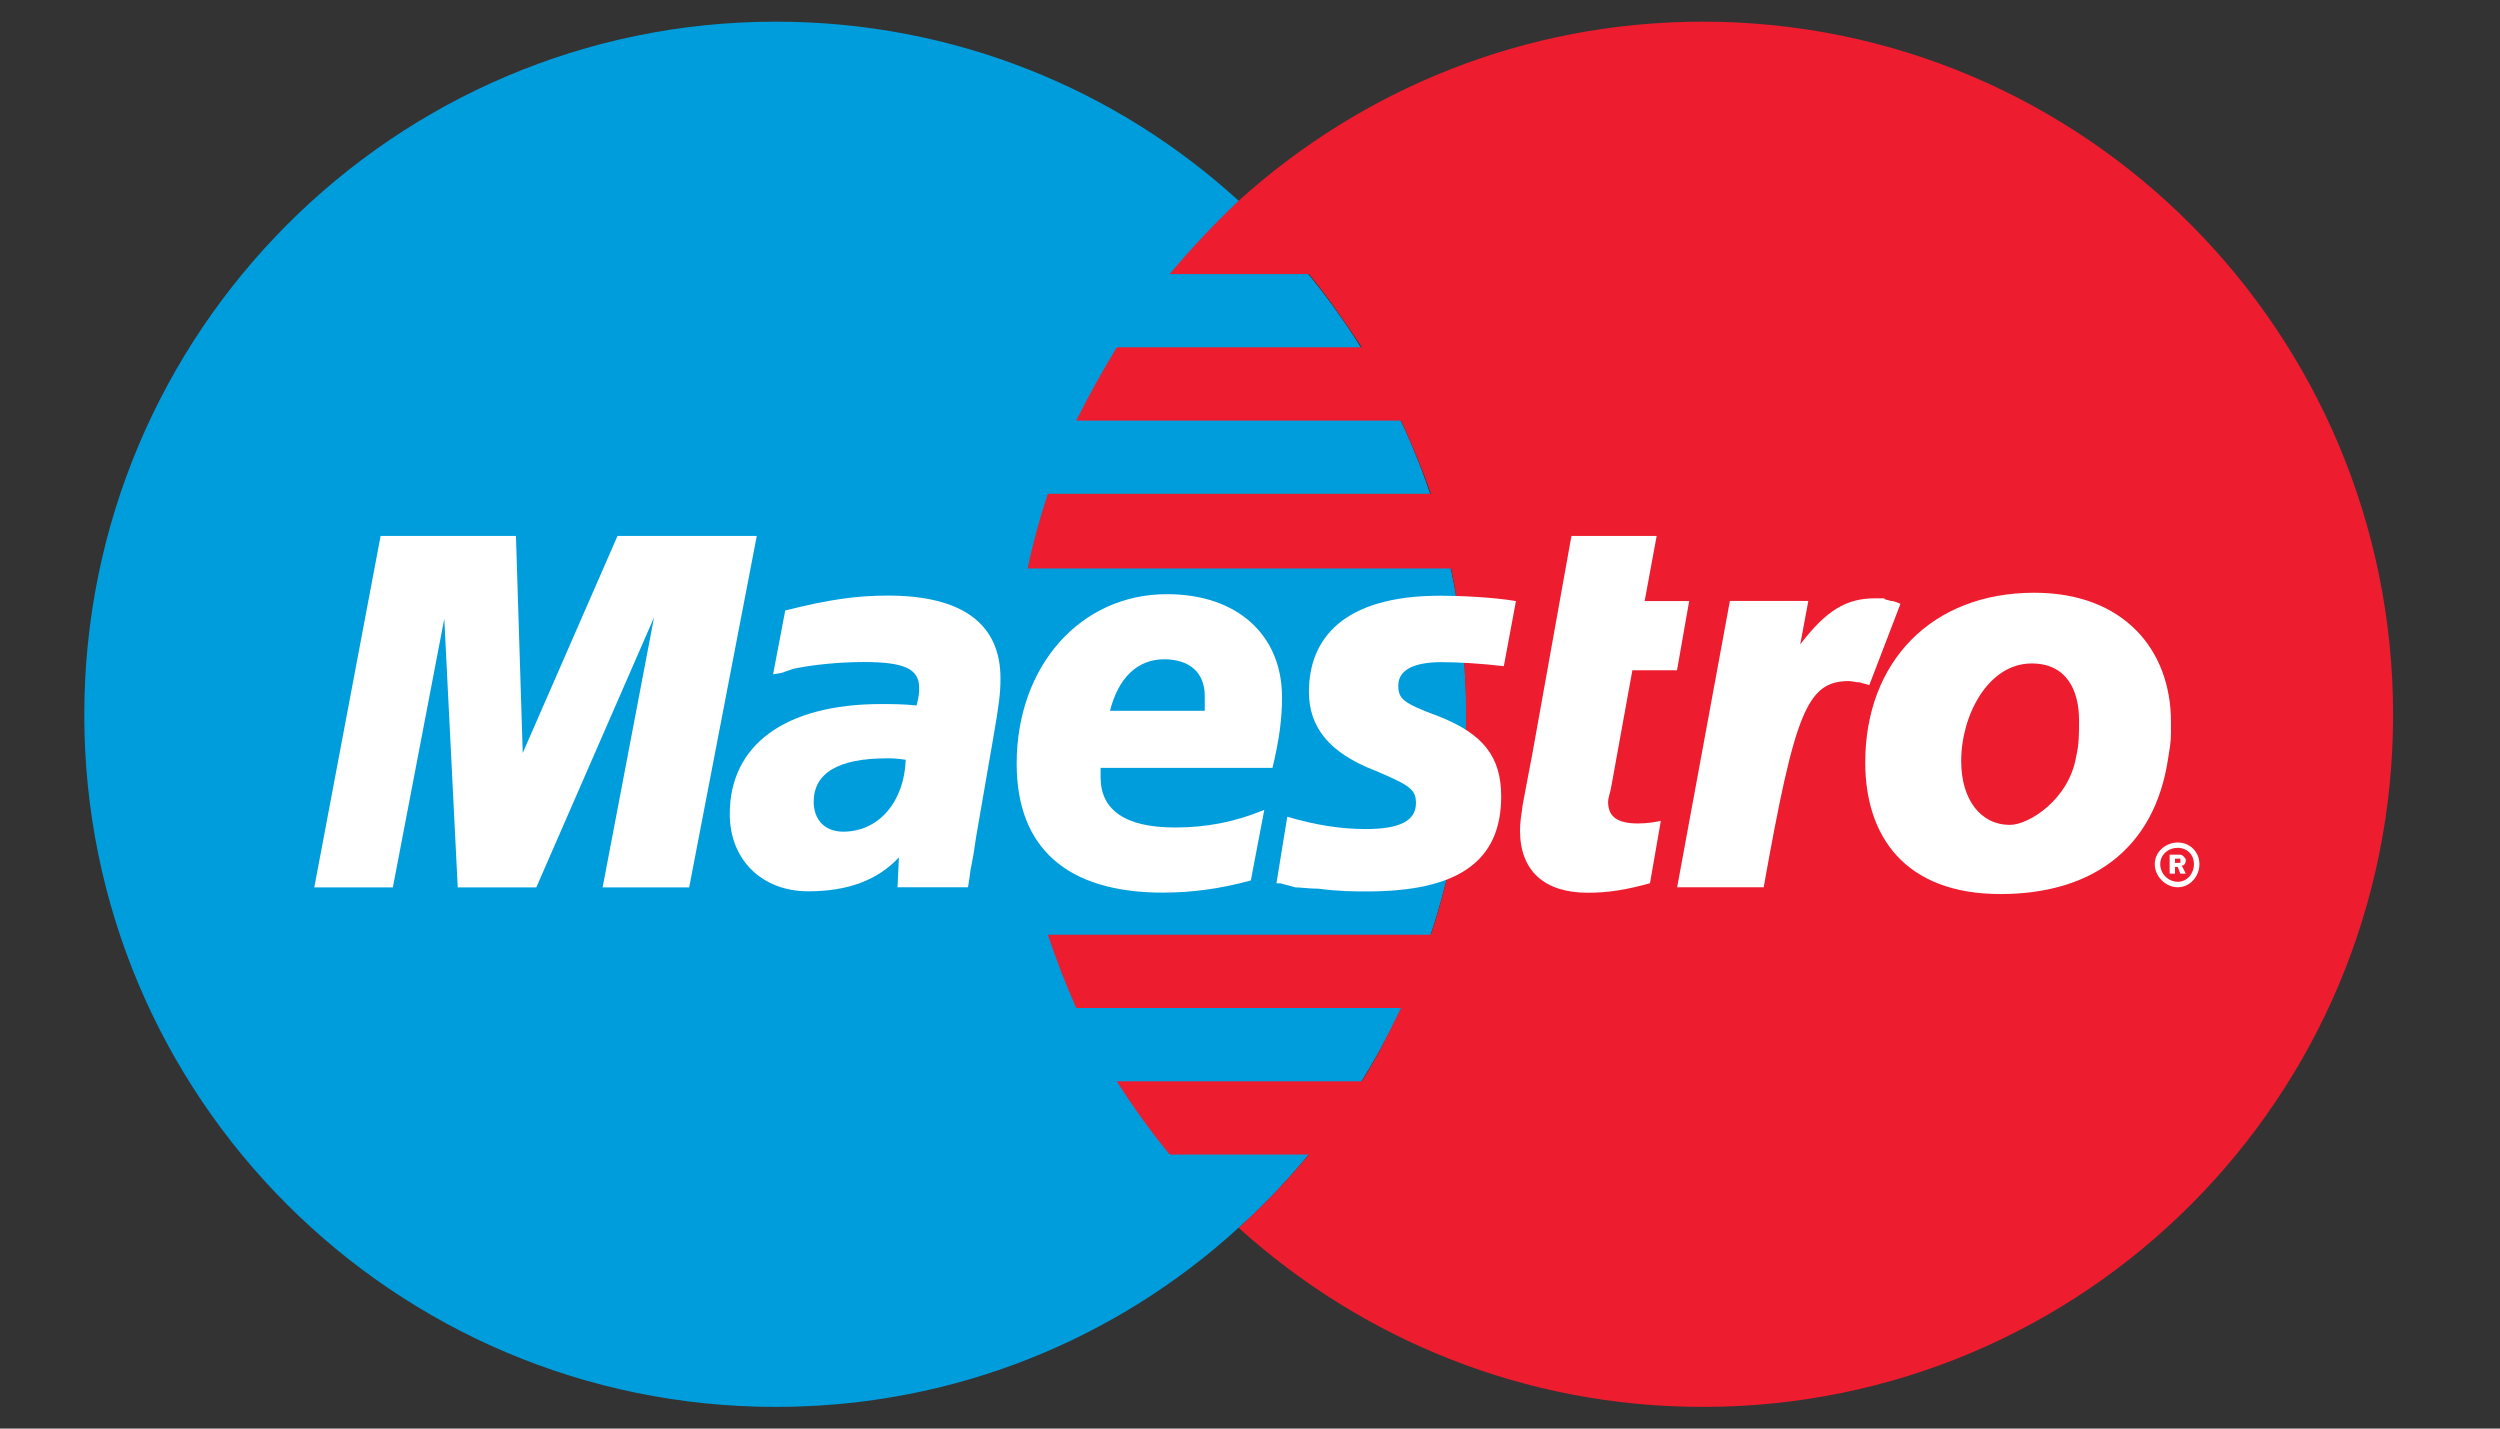 <svg width="21" height="12" viewBox="0 0 21 12" fill="none" xmlns="http://www.w3.org/2000/svg">
<rect x="0" y="0" width="21" height="12" fill="#333333" stroke="none"/>
<path d="M10.404 10.313C11.575 9.254 12.315 7.715 12.315 6.005C12.315 4.296 11.575 2.758 10.404 1.686C9.381 0.752 8.017 0.182 6.517 0.182C3.311 0.182 0.708 2.792 0.708 6.005C0.708 9.219 3.311 11.818 6.517 11.818C8.017 11.818 9.381 11.248 10.404 10.313Z" fill="#009DDD"/>
<path d="M10.404 10.314C11.575 9.254 12.315 7.715 12.315 6.006C12.315 4.296 11.575 2.758 10.404 1.687V10.314Z" fill="#009DDD"/>
<path d="M14.304 0.182C12.803 0.182 11.439 0.752 10.405 1.686C10.2 1.88 10.007 2.085 9.825 2.302H10.995C11.155 2.495 11.303 2.712 11.439 2.917H9.381C9.257 3.122 9.143 3.328 9.04 3.533H11.769C11.86 3.737 11.95 3.943 12.019 4.148H8.802C8.734 4.353 8.677 4.559 8.632 4.775H12.189C12.269 5.163 12.315 5.584 12.315 6.005C12.315 6.644 12.212 7.271 12.019 7.852H8.802C8.87 8.057 8.95 8.262 9.04 8.467H11.769C11.667 8.673 11.564 8.889 11.439 9.083H9.381C9.518 9.299 9.666 9.504 9.825 9.698H10.995C10.814 9.915 10.62 10.12 10.405 10.314C11.439 11.248 12.803 11.818 14.304 11.818C17.51 11.818 20.102 9.22 20.102 6.006C20.102 2.792 17.51 0.182 14.304 0.182Z" fill="#ED1C2E"/>
<path d="M18.1 7.259C18.1 7.156 18.191 7.077 18.293 7.077C18.396 7.077 18.475 7.156 18.475 7.259C18.475 7.362 18.396 7.453 18.293 7.453C18.191 7.453 18.1 7.362 18.1 7.259ZM18.293 7.407C18.372 7.407 18.429 7.339 18.429 7.259C18.429 7.179 18.372 7.122 18.293 7.122C18.213 7.122 18.146 7.179 18.146 7.259C18.146 7.339 18.213 7.407 18.293 7.407ZM18.27 7.339H18.225V7.179H18.293C18.315 7.179 18.327 7.179 18.339 7.191C18.35 7.202 18.361 7.213 18.361 7.225C18.361 7.248 18.35 7.271 18.327 7.271L18.361 7.339H18.315L18.293 7.282H18.27V7.339ZM18.27 7.248H18.293C18.293 7.248 18.304 7.248 18.315 7.248C18.315 7.248 18.315 7.236 18.315 7.225V7.213C18.304 7.213 18.293 7.213 18.282 7.213H18.27L18.27 7.248Z" fill="white"/>
<path d="M5.789 7.454H5.062L5.494 5.186L4.505 7.454H3.845L3.732 5.197L3.3 7.454H2.64L3.197 4.502H4.334L4.391 6.325L5.187 4.502H6.357L5.789 7.454Z" fill="white"/>
<path d="M13.86 7.419C13.655 7.476 13.508 7.499 13.337 7.499C12.973 7.499 12.768 7.316 12.768 6.975C12.768 6.906 12.78 6.838 12.791 6.758L12.836 6.519L12.871 6.336L13.2 4.502H13.916L13.815 5.049H14.189L14.087 5.63H13.712L13.53 6.633C13.518 6.678 13.508 6.713 13.508 6.735C13.508 6.861 13.587 6.917 13.758 6.917C13.837 6.917 13.905 6.906 13.951 6.895L13.86 7.419Z" fill="white"/>
<path d="M15.964 5.072C15.907 5.048 15.896 5.048 15.884 5.048C15.85 5.037 15.828 5.037 15.828 5.026C15.804 5.026 15.782 5.026 15.748 5.026C15.509 5.026 15.339 5.128 15.122 5.413L15.19 5.048H14.531L14.088 7.453H14.815C15.077 5.982 15.179 5.721 15.531 5.721C15.554 5.721 15.589 5.732 15.622 5.732L15.702 5.755L15.964 5.072Z" fill="white"/>
<path d="M10.995 5.812C10.995 6.109 11.166 6.325 11.553 6.474C11.848 6.599 11.894 6.633 11.894 6.747C11.894 6.895 11.757 6.964 11.473 6.964C11.257 6.964 11.052 6.93 10.813 6.861L10.722 7.42H10.757L10.881 7.454C10.927 7.454 10.995 7.465 11.075 7.465C11.245 7.488 11.382 7.488 11.484 7.488C12.246 7.488 12.61 7.237 12.61 6.69C12.61 6.36 12.462 6.166 12.087 6.018C11.779 5.904 11.746 5.87 11.746 5.756C11.746 5.631 11.871 5.562 12.109 5.562C12.246 5.562 12.45 5.574 12.632 5.596L12.734 5.049C12.541 5.016 12.257 5.004 12.098 5.004C11.28 5.004 10.995 5.368 10.995 5.812Z" fill="white"/>
<path d="M8.131 7.453H7.539L7.551 7.202C7.369 7.396 7.119 7.487 6.789 7.487C6.403 7.487 6.13 7.225 6.13 6.838C6.13 6.256 6.596 5.914 7.403 5.914C7.482 5.914 7.585 5.914 7.699 5.926C7.721 5.846 7.721 5.812 7.721 5.778C7.721 5.618 7.596 5.561 7.255 5.561C7.05 5.561 6.824 5.584 6.664 5.618L6.562 5.653L6.494 5.664L6.596 5.128C6.96 5.037 7.187 5.003 7.46 5.003C8.085 5.003 8.404 5.242 8.404 5.698C8.404 5.823 8.392 5.915 8.347 6.177L8.199 7.032L8.177 7.179L8.153 7.305L8.142 7.385L8.131 7.453ZM7.608 6.382C7.528 6.37 7.494 6.37 7.449 6.37C7.039 6.37 6.835 6.496 6.835 6.735C6.835 6.883 6.925 6.986 7.084 6.986C7.381 6.986 7.596 6.735 7.608 6.382Z" fill="white"/>
<path d="M10.507 7.396C10.257 7.464 10.018 7.498 9.768 7.498C8.961 7.498 8.54 7.122 8.54 6.415C8.54 5.595 9.075 4.991 9.802 4.991C10.393 4.991 10.769 5.333 10.769 5.857C10.769 6.039 10.746 6.211 10.689 6.45H9.245C9.245 6.495 9.245 6.506 9.245 6.53C9.245 6.803 9.45 6.951 9.87 6.951C10.132 6.951 10.37 6.906 10.62 6.803L10.507 7.396ZM10.12 5.971C10.12 5.926 10.12 5.88 10.12 5.846C10.12 5.652 9.995 5.538 9.779 5.538C9.552 5.538 9.393 5.697 9.324 5.971H10.12Z" fill="white"/>
<path d="M18.214 6.359C18.1 7.156 17.543 7.51 16.804 7.51C15.997 7.51 15.668 7.02 15.668 6.405C15.668 5.561 16.224 4.979 17.088 4.979C17.838 4.979 18.236 5.458 18.236 6.062C18.237 6.211 18.237 6.222 18.214 6.359ZM17.464 6.051C17.464 5.8 17.361 5.573 17.066 5.573C16.702 5.573 16.474 6.006 16.474 6.393C16.474 6.713 16.634 6.929 16.884 6.929C17.043 6.929 17.384 6.713 17.441 6.348C17.464 6.256 17.464 6.154 17.464 6.051Z" fill="white"/>
</svg>
